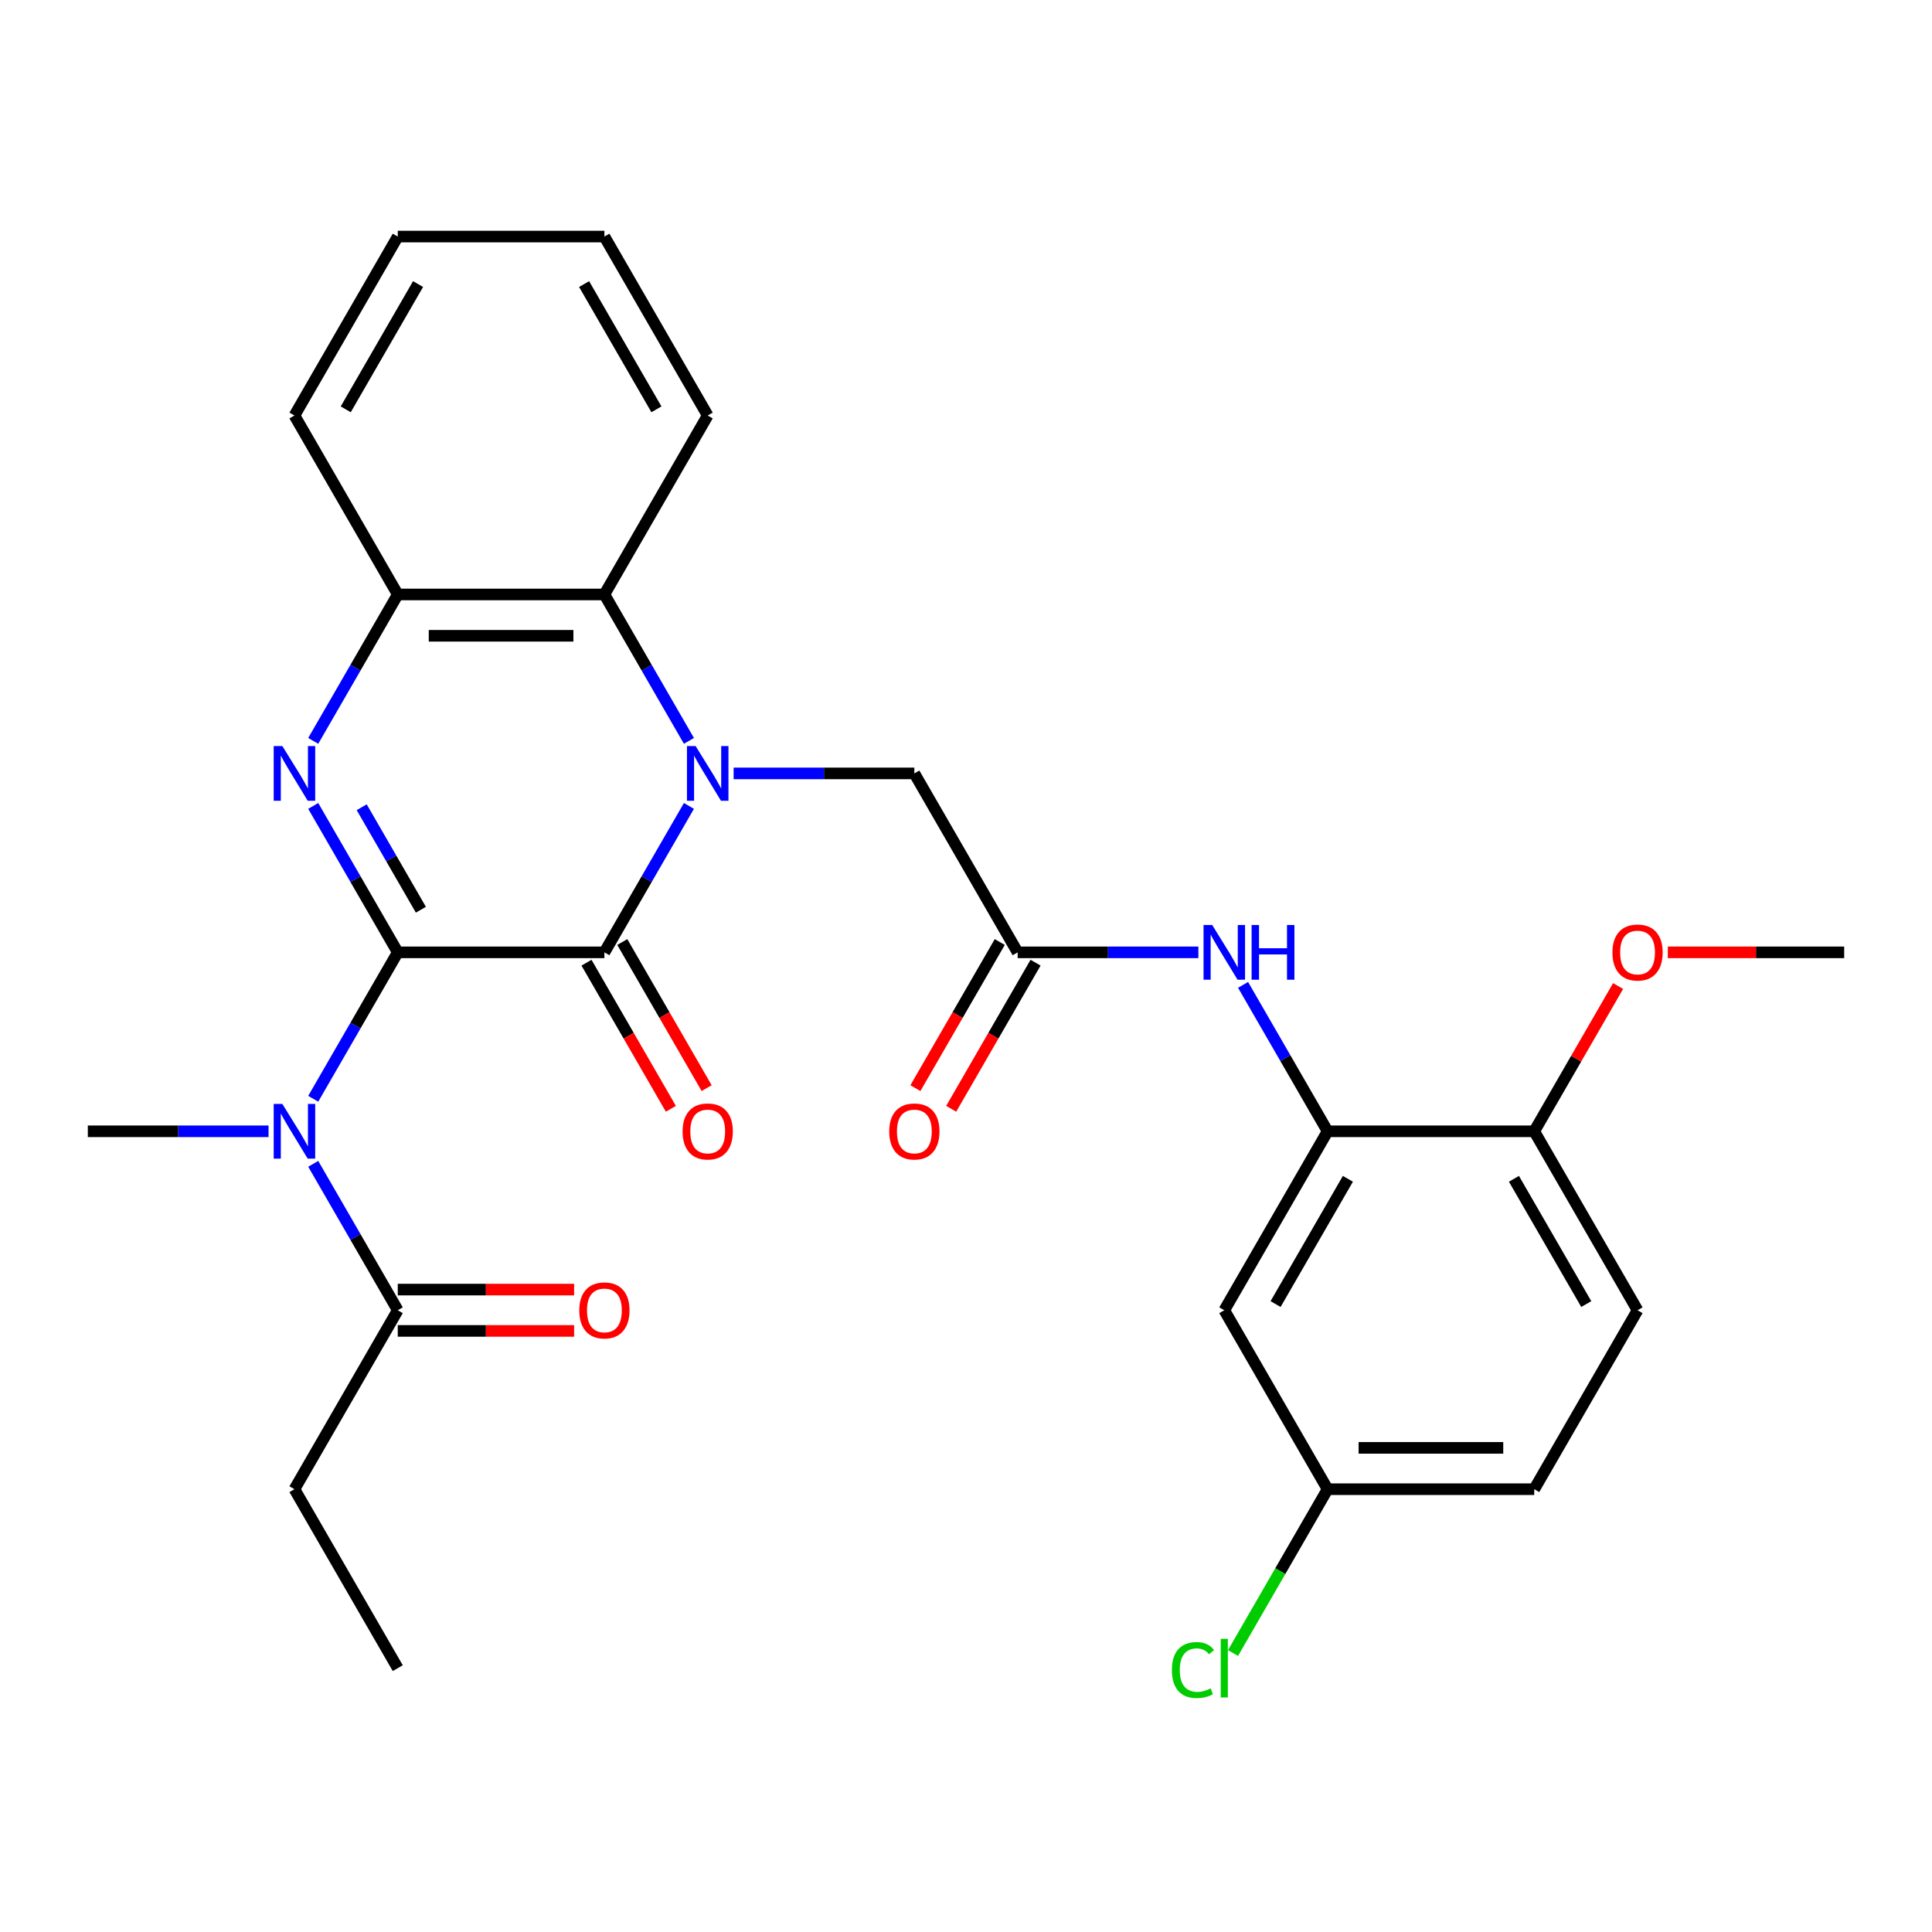 <?xml version='1.0' encoding='iso-8859-1'?>
<svg version='1.1' baseProfile='full'
              xmlns='http://www.w3.org/2000/svg'
                      xmlns:rdkit='http://www.rdkit.org/xml'
                      xmlns:xlink='http://www.w3.org/1999/xlink'
                  xml:space='preserve'
width='1000px' height='1000px' viewBox='0 0 1000 1000'>
<!-- END OF HEADER -->
<rect style='opacity:1.0;fill:#FFFFFF;stroke:none' width='1000' height='1000' x='0' y='0'> </rect>
<path class='bond-1' d='M 205.882,492.936 L 312.834,492.936' style='fill:none;fill-rule:evenodd;stroke:#000000;stroke-width:6px;stroke-linecap:butt;stroke-linejoin:miter;stroke-opacity:1' />
<path class='bond-2' d='M 205.882,492.936 L 184.004,455.042' style='fill:none;fill-rule:evenodd;stroke:#000000;stroke-width:6px;stroke-linecap:butt;stroke-linejoin:miter;stroke-opacity:1' />
<path class='bond-2' d='M 184.004,455.042 L 162.125,417.147' style='fill:none;fill-rule:evenodd;stroke:#0000FF;stroke-width:6px;stroke-linecap:butt;stroke-linejoin:miter;stroke-opacity:1' />
<path class='bond-2' d='M 217.843,470.873 L 202.528,444.347' style='fill:none;fill-rule:evenodd;stroke:#000000;stroke-width:6px;stroke-linecap:butt;stroke-linejoin:miter;stroke-opacity:1' />
<path class='bond-2' d='M 202.528,444.347 L 187.214,417.82' style='fill:none;fill-rule:evenodd;stroke:#0000FF;stroke-width:6px;stroke-linecap:butt;stroke-linejoin:miter;stroke-opacity:1' />
<path class='bond-3' d='M 205.882,492.936 L 184.004,530.831' style='fill:none;fill-rule:evenodd;stroke:#000000;stroke-width:6px;stroke-linecap:butt;stroke-linejoin:miter;stroke-opacity:1' />
<path class='bond-3' d='M 184.004,530.831 L 162.125,568.726' style='fill:none;fill-rule:evenodd;stroke:#0000FF;stroke-width:6px;stroke-linecap:butt;stroke-linejoin:miter;stroke-opacity:1' />
<path class='bond-0' d='M 356.591,417.147 L 334.713,455.042' style='fill:none;fill-rule:evenodd;stroke:#0000FF;stroke-width:6px;stroke-linecap:butt;stroke-linejoin:miter;stroke-opacity:1' />
<path class='bond-0' d='M 334.713,455.042 L 312.834,492.936' style='fill:none;fill-rule:evenodd;stroke:#000000;stroke-width:6px;stroke-linecap:butt;stroke-linejoin:miter;stroke-opacity:1' />
<path class='bond-9' d='M 379.724,400.313 L 426.493,400.313' style='fill:none;fill-rule:evenodd;stroke:#0000FF;stroke-width:6px;stroke-linecap:butt;stroke-linejoin:miter;stroke-opacity:1' />
<path class='bond-9' d='M 426.493,400.313 L 473.262,400.313' style='fill:none;fill-rule:evenodd;stroke:#000000;stroke-width:6px;stroke-linecap:butt;stroke-linejoin:miter;stroke-opacity:1' />
<path class='bond-29' d='M 356.591,383.48 L 334.713,345.585' style='fill:none;fill-rule:evenodd;stroke:#0000FF;stroke-width:6px;stroke-linecap:butt;stroke-linejoin:miter;stroke-opacity:1' />
<path class='bond-29' d='M 334.713,345.585 L 312.834,307.69' style='fill:none;fill-rule:evenodd;stroke:#000000;stroke-width:6px;stroke-linecap:butt;stroke-linejoin:miter;stroke-opacity:1' />
<path class='bond-12' d='M 303.572,498.284 L 325.404,536.099' style='fill:none;fill-rule:evenodd;stroke:#000000;stroke-width:6px;stroke-linecap:butt;stroke-linejoin:miter;stroke-opacity:1' />
<path class='bond-12' d='M 325.404,536.099 L 347.236,573.913' style='fill:none;fill-rule:evenodd;stroke:#FF0000;stroke-width:6px;stroke-linecap:butt;stroke-linejoin:miter;stroke-opacity:1' />
<path class='bond-12' d='M 322.097,487.589 L 343.929,525.403' style='fill:none;fill-rule:evenodd;stroke:#000000;stroke-width:6px;stroke-linecap:butt;stroke-linejoin:miter;stroke-opacity:1' />
<path class='bond-12' d='M 343.929,525.403 L 365.761,563.218' style='fill:none;fill-rule:evenodd;stroke:#FF0000;stroke-width:6px;stroke-linecap:butt;stroke-linejoin:miter;stroke-opacity:1' />
<path class='bond-5' d='M 162.125,383.48 L 184.004,345.585' style='fill:none;fill-rule:evenodd;stroke:#0000FF;stroke-width:6px;stroke-linecap:butt;stroke-linejoin:miter;stroke-opacity:1' />
<path class='bond-5' d='M 184.004,345.585 L 205.882,307.69' style='fill:none;fill-rule:evenodd;stroke:#000000;stroke-width:6px;stroke-linecap:butt;stroke-linejoin:miter;stroke-opacity:1' />
<path class='bond-7' d='M 162.125,602.393 L 184.004,640.288' style='fill:none;fill-rule:evenodd;stroke:#0000FF;stroke-width:6px;stroke-linecap:butt;stroke-linejoin:miter;stroke-opacity:1' />
<path class='bond-7' d='M 184.004,640.288 L 205.882,678.182' style='fill:none;fill-rule:evenodd;stroke:#000000;stroke-width:6px;stroke-linecap:butt;stroke-linejoin:miter;stroke-opacity:1' />
<path class='bond-18' d='M 138.993,585.559 L 92.224,585.559' style='fill:none;fill-rule:evenodd;stroke:#0000FF;stroke-width:6px;stroke-linecap:butt;stroke-linejoin:miter;stroke-opacity:1' />
<path class='bond-18' d='M 92.224,585.559 L 45.455,585.559' style='fill:none;fill-rule:evenodd;stroke:#000000;stroke-width:6px;stroke-linecap:butt;stroke-linejoin:miter;stroke-opacity:1' />
<path class='bond-4' d='M 312.834,307.69 L 205.882,307.69' style='fill:none;fill-rule:evenodd;stroke:#000000;stroke-width:6px;stroke-linecap:butt;stroke-linejoin:miter;stroke-opacity:1' />
<path class='bond-4' d='M 296.791,329.081 L 221.925,329.081' style='fill:none;fill-rule:evenodd;stroke:#000000;stroke-width:6px;stroke-linecap:butt;stroke-linejoin:miter;stroke-opacity:1' />
<path class='bond-22' d='M 312.834,307.69 L 366.31,215.067' style='fill:none;fill-rule:evenodd;stroke:#000000;stroke-width:6px;stroke-linecap:butt;stroke-linejoin:miter;stroke-opacity:1' />
<path class='bond-23' d='M 205.882,307.69 L 152.406,215.067' style='fill:none;fill-rule:evenodd;stroke:#000000;stroke-width:6px;stroke-linecap:butt;stroke-linejoin:miter;stroke-opacity:1' />
<path class='bond-6' d='M 687.166,585.559 L 665.287,547.665' style='fill:none;fill-rule:evenodd;stroke:#000000;stroke-width:6px;stroke-linecap:butt;stroke-linejoin:miter;stroke-opacity:1' />
<path class='bond-6' d='M 665.287,547.665 L 643.409,509.77' style='fill:none;fill-rule:evenodd;stroke:#0000FF;stroke-width:6px;stroke-linecap:butt;stroke-linejoin:miter;stroke-opacity:1' />
<path class='bond-11' d='M 687.166,585.559 L 633.69,678.182' style='fill:none;fill-rule:evenodd;stroke:#000000;stroke-width:6px;stroke-linecap:butt;stroke-linejoin:miter;stroke-opacity:1' />
<path class='bond-11' d='M 697.669,610.148 L 660.236,674.984' style='fill:none;fill-rule:evenodd;stroke:#000000;stroke-width:6px;stroke-linecap:butt;stroke-linejoin:miter;stroke-opacity:1' />
<path class='bond-13' d='M 687.166,585.559 L 794.118,585.559' style='fill:none;fill-rule:evenodd;stroke:#000000;stroke-width:6px;stroke-linecap:butt;stroke-linejoin:miter;stroke-opacity:1' />
<path class='bond-14' d='M 205.882,688.878 L 251.521,688.878' style='fill:none;fill-rule:evenodd;stroke:#000000;stroke-width:6px;stroke-linecap:butt;stroke-linejoin:miter;stroke-opacity:1' />
<path class='bond-14' d='M 251.521,688.878 L 297.16,688.878' style='fill:none;fill-rule:evenodd;stroke:#FF0000;stroke-width:6px;stroke-linecap:butt;stroke-linejoin:miter;stroke-opacity:1' />
<path class='bond-14' d='M 205.882,667.487 L 251.521,667.487' style='fill:none;fill-rule:evenodd;stroke:#000000;stroke-width:6px;stroke-linecap:butt;stroke-linejoin:miter;stroke-opacity:1' />
<path class='bond-14' d='M 251.521,667.487 L 297.16,667.487' style='fill:none;fill-rule:evenodd;stroke:#FF0000;stroke-width:6px;stroke-linecap:butt;stroke-linejoin:miter;stroke-opacity:1' />
<path class='bond-24' d='M 205.882,678.182 L 152.406,770.805' style='fill:none;fill-rule:evenodd;stroke:#000000;stroke-width:6px;stroke-linecap:butt;stroke-linejoin:miter;stroke-opacity:1' />
<path class='bond-8' d='M 526.738,492.936 L 473.262,400.313' style='fill:none;fill-rule:evenodd;stroke:#000000;stroke-width:6px;stroke-linecap:butt;stroke-linejoin:miter;stroke-opacity:1' />
<path class='bond-10' d='M 526.738,492.936 L 573.507,492.936' style='fill:none;fill-rule:evenodd;stroke:#000000;stroke-width:6px;stroke-linecap:butt;stroke-linejoin:miter;stroke-opacity:1' />
<path class='bond-10' d='M 573.507,492.936 L 620.276,492.936' style='fill:none;fill-rule:evenodd;stroke:#0000FF;stroke-width:6px;stroke-linecap:butt;stroke-linejoin:miter;stroke-opacity:1' />
<path class='bond-15' d='M 517.476,487.589 L 495.643,525.403' style='fill:none;fill-rule:evenodd;stroke:#000000;stroke-width:6px;stroke-linecap:butt;stroke-linejoin:miter;stroke-opacity:1' />
<path class='bond-15' d='M 495.643,525.403 L 473.811,563.218' style='fill:none;fill-rule:evenodd;stroke:#FF0000;stroke-width:6px;stroke-linecap:butt;stroke-linejoin:miter;stroke-opacity:1' />
<path class='bond-15' d='M 536,498.284 L 514.168,536.099' style='fill:none;fill-rule:evenodd;stroke:#000000;stroke-width:6px;stroke-linecap:butt;stroke-linejoin:miter;stroke-opacity:1' />
<path class='bond-15' d='M 514.168,536.099 L 492.336,573.913' style='fill:none;fill-rule:evenodd;stroke:#FF0000;stroke-width:6px;stroke-linecap:butt;stroke-linejoin:miter;stroke-opacity:1' />
<path class='bond-17' d='M 633.69,678.182 L 687.166,770.805' style='fill:none;fill-rule:evenodd;stroke:#000000;stroke-width:6px;stroke-linecap:butt;stroke-linejoin:miter;stroke-opacity:1' />
<path class='bond-16' d='M 794.118,585.559 L 847.594,678.182' style='fill:none;fill-rule:evenodd;stroke:#000000;stroke-width:6px;stroke-linecap:butt;stroke-linejoin:miter;stroke-opacity:1' />
<path class='bond-16' d='M 783.614,610.148 L 821.048,674.984' style='fill:none;fill-rule:evenodd;stroke:#000000;stroke-width:6px;stroke-linecap:butt;stroke-linejoin:miter;stroke-opacity:1' />
<path class='bond-21' d='M 794.118,585.559 L 815.823,547.965' style='fill:none;fill-rule:evenodd;stroke:#000000;stroke-width:6px;stroke-linecap:butt;stroke-linejoin:miter;stroke-opacity:1' />
<path class='bond-21' d='M 815.823,547.965 L 837.528,510.37' style='fill:none;fill-rule:evenodd;stroke:#FF0000;stroke-width:6px;stroke-linecap:butt;stroke-linejoin:miter;stroke-opacity:1' />
<path class='bond-19' d='M 847.594,678.182 L 794.118,770.805' style='fill:none;fill-rule:evenodd;stroke:#000000;stroke-width:6px;stroke-linecap:butt;stroke-linejoin:miter;stroke-opacity:1' />
<path class='bond-20' d='M 687.166,770.805 L 662.685,813.208' style='fill:none;fill-rule:evenodd;stroke:#000000;stroke-width:6px;stroke-linecap:butt;stroke-linejoin:miter;stroke-opacity:1' />
<path class='bond-20' d='M 662.685,813.208 L 638.204,855.61' style='fill:none;fill-rule:evenodd;stroke:#00CC00;stroke-width:6px;stroke-linecap:butt;stroke-linejoin:miter;stroke-opacity:1' />
<path class='bond-31' d='M 687.166,770.805 L 794.118,770.805' style='fill:none;fill-rule:evenodd;stroke:#000000;stroke-width:6px;stroke-linecap:butt;stroke-linejoin:miter;stroke-opacity:1' />
<path class='bond-31' d='M 703.209,749.415 L 778.075,749.415' style='fill:none;fill-rule:evenodd;stroke:#000000;stroke-width:6px;stroke-linecap:butt;stroke-linejoin:miter;stroke-opacity:1' />
<path class='bond-25' d='M 863.267,492.936 L 908.906,492.936' style='fill:none;fill-rule:evenodd;stroke:#FF0000;stroke-width:6px;stroke-linecap:butt;stroke-linejoin:miter;stroke-opacity:1' />
<path class='bond-25' d='M 908.906,492.936 L 954.545,492.936' style='fill:none;fill-rule:evenodd;stroke:#000000;stroke-width:6px;stroke-linecap:butt;stroke-linejoin:miter;stroke-opacity:1' />
<path class='bond-30' d='M 366.31,215.067 L 312.834,122.444' style='fill:none;fill-rule:evenodd;stroke:#000000;stroke-width:6px;stroke-linecap:butt;stroke-linejoin:miter;stroke-opacity:1' />
<path class='bond-30' d='M 339.764,211.869 L 302.331,147.033' style='fill:none;fill-rule:evenodd;stroke:#000000;stroke-width:6px;stroke-linecap:butt;stroke-linejoin:miter;stroke-opacity:1' />
<path class='bond-28' d='M 152.406,215.067 L 205.882,122.444' style='fill:none;fill-rule:evenodd;stroke:#000000;stroke-width:6px;stroke-linecap:butt;stroke-linejoin:miter;stroke-opacity:1' />
<path class='bond-28' d='M 178.952,211.869 L 216.386,147.033' style='fill:none;fill-rule:evenodd;stroke:#000000;stroke-width:6px;stroke-linecap:butt;stroke-linejoin:miter;stroke-opacity:1' />
<path class='bond-26' d='M 152.406,770.805 L 205.882,863.429' style='fill:none;fill-rule:evenodd;stroke:#000000;stroke-width:6px;stroke-linecap:butt;stroke-linejoin:miter;stroke-opacity:1' />
<path class='bond-27' d='M 312.834,122.444 L 205.882,122.444' style='fill:none;fill-rule:evenodd;stroke:#000000;stroke-width:6px;stroke-linecap:butt;stroke-linejoin:miter;stroke-opacity:1' />
<path  class='atom-1' d='M 360.05 386.153
L 369.33 401.153
Q 370.25 402.633, 371.73 405.313
Q 373.21 407.993, 373.29 408.153
L 373.29 386.153
L 377.05 386.153
L 377.05 414.473
L 373.17 414.473
L 363.21 398.073
Q 362.05 396.153, 360.81 393.953
Q 359.61 391.753, 359.25 391.073
L 359.25 414.473
L 355.57 414.473
L 355.57 386.153
L 360.05 386.153
' fill='#0000FF'/>
<path  class='atom-3' d='M 146.146 386.153
L 155.426 401.153
Q 156.346 402.633, 157.826 405.313
Q 159.306 407.993, 159.386 408.153
L 159.386 386.153
L 163.146 386.153
L 163.146 414.473
L 159.266 414.473
L 149.306 398.073
Q 148.146 396.153, 146.906 393.953
Q 145.706 391.753, 145.346 391.073
L 145.346 414.473
L 141.666 414.473
L 141.666 386.153
L 146.146 386.153
' fill='#0000FF'/>
<path  class='atom-4' d='M 146.146 571.399
L 155.426 586.399
Q 156.346 587.879, 157.826 590.559
Q 159.306 593.239, 159.386 593.399
L 159.386 571.399
L 163.146 571.399
L 163.146 599.719
L 159.266 599.719
L 149.306 583.319
Q 148.146 581.399, 146.906 579.199
Q 145.706 576.999, 145.346 576.319
L 145.346 599.719
L 141.666 599.719
L 141.666 571.399
L 146.146 571.399
' fill='#0000FF'/>
<path  class='atom-11' d='M 627.43 478.776
L 636.71 493.776
Q 637.63 495.256, 639.11 497.936
Q 640.59 500.616, 640.67 500.776
L 640.67 478.776
L 644.43 478.776
L 644.43 507.096
L 640.55 507.096
L 630.59 490.696
Q 629.43 488.776, 628.19 486.576
Q 626.99 484.376, 626.63 483.696
L 626.63 507.096
L 622.95 507.096
L 622.95 478.776
L 627.43 478.776
' fill='#0000FF'/>
<path  class='atom-11' d='M 647.83 478.776
L 651.67 478.776
L 651.67 490.816
L 666.15 490.816
L 666.15 478.776
L 669.99 478.776
L 669.99 507.096
L 666.15 507.096
L 666.15 494.016
L 651.67 494.016
L 651.67 507.096
L 647.83 507.096
L 647.83 478.776
' fill='#0000FF'/>
<path  class='atom-13' d='M 353.31 585.639
Q 353.31 578.839, 356.67 575.039
Q 360.03 571.239, 366.31 571.239
Q 372.59 571.239, 375.95 575.039
Q 379.31 578.839, 379.31 585.639
Q 379.31 592.519, 375.91 596.439
Q 372.51 600.319, 366.31 600.319
Q 360.07 600.319, 356.67 596.439
Q 353.31 592.559, 353.31 585.639
M 366.31 597.119
Q 370.63 597.119, 372.95 594.239
Q 375.31 591.319, 375.31 585.639
Q 375.31 580.079, 372.95 577.279
Q 370.63 574.439, 366.31 574.439
Q 361.99 574.439, 359.63 577.239
Q 357.31 580.039, 357.31 585.639
Q 357.31 591.359, 359.63 594.239
Q 361.99 597.119, 366.31 597.119
' fill='#FF0000'/>
<path  class='atom-15' d='M 299.834 678.262
Q 299.834 671.462, 303.194 667.662
Q 306.554 663.862, 312.834 663.862
Q 319.114 663.862, 322.474 667.662
Q 325.834 671.462, 325.834 678.262
Q 325.834 685.142, 322.434 689.062
Q 319.034 692.942, 312.834 692.942
Q 306.594 692.942, 303.194 689.062
Q 299.834 685.182, 299.834 678.262
M 312.834 689.742
Q 317.154 689.742, 319.474 686.862
Q 321.834 683.942, 321.834 678.262
Q 321.834 672.702, 319.474 669.902
Q 317.154 667.062, 312.834 667.062
Q 308.514 667.062, 306.154 669.862
Q 303.834 672.662, 303.834 678.262
Q 303.834 683.982, 306.154 686.862
Q 308.514 689.742, 312.834 689.742
' fill='#FF0000'/>
<path  class='atom-16' d='M 460.262 585.639
Q 460.262 578.839, 463.622 575.039
Q 466.982 571.239, 473.262 571.239
Q 479.542 571.239, 482.902 575.039
Q 486.262 578.839, 486.262 585.639
Q 486.262 592.519, 482.862 596.439
Q 479.462 600.319, 473.262 600.319
Q 467.022 600.319, 463.622 596.439
Q 460.262 592.559, 460.262 585.639
M 473.262 597.119
Q 477.582 597.119, 479.902 594.239
Q 482.262 591.319, 482.262 585.639
Q 482.262 580.079, 479.902 577.279
Q 477.582 574.439, 473.262 574.439
Q 468.942 574.439, 466.582 577.239
Q 464.262 580.039, 464.262 585.639
Q 464.262 591.359, 466.582 594.239
Q 468.942 597.119, 473.262 597.119
' fill='#FF0000'/>
<path  class='atom-21' d='M 606.57 864.409
Q 606.57 857.369, 609.85 853.689
Q 613.17 849.969, 619.45 849.969
Q 625.29 849.969, 628.41 854.089
L 625.77 856.249
Q 623.49 853.249, 619.45 853.249
Q 615.17 853.249, 612.89 856.129
Q 610.65 858.969, 610.65 864.409
Q 610.65 870.009, 612.97 872.889
Q 615.33 875.769, 619.89 875.769
Q 623.01 875.769, 626.65 873.889
L 627.77 876.889
Q 626.29 877.849, 624.05 878.409
Q 621.81 878.969, 619.33 878.969
Q 613.17 878.969, 609.85 875.209
Q 606.57 871.449, 606.57 864.409
' fill='#00CC00'/>
<path  class='atom-21' d='M 631.85 848.249
L 635.53 848.249
L 635.53 878.609
L 631.85 878.609
L 631.85 848.249
' fill='#00CC00'/>
<path  class='atom-22' d='M 834.594 493.016
Q 834.594 486.216, 837.954 482.416
Q 841.314 478.616, 847.594 478.616
Q 853.874 478.616, 857.234 482.416
Q 860.594 486.216, 860.594 493.016
Q 860.594 499.896, 857.194 503.816
Q 853.794 507.696, 847.594 507.696
Q 841.354 507.696, 837.954 503.816
Q 834.594 499.936, 834.594 493.016
M 847.594 504.496
Q 851.914 504.496, 854.234 501.616
Q 856.594 498.696, 856.594 493.016
Q 856.594 487.456, 854.234 484.656
Q 851.914 481.816, 847.594 481.816
Q 843.274 481.816, 840.914 484.616
Q 838.594 487.416, 838.594 493.016
Q 838.594 498.736, 840.914 501.616
Q 843.274 504.496, 847.594 504.496
' fill='#FF0000'/>
</svg>
